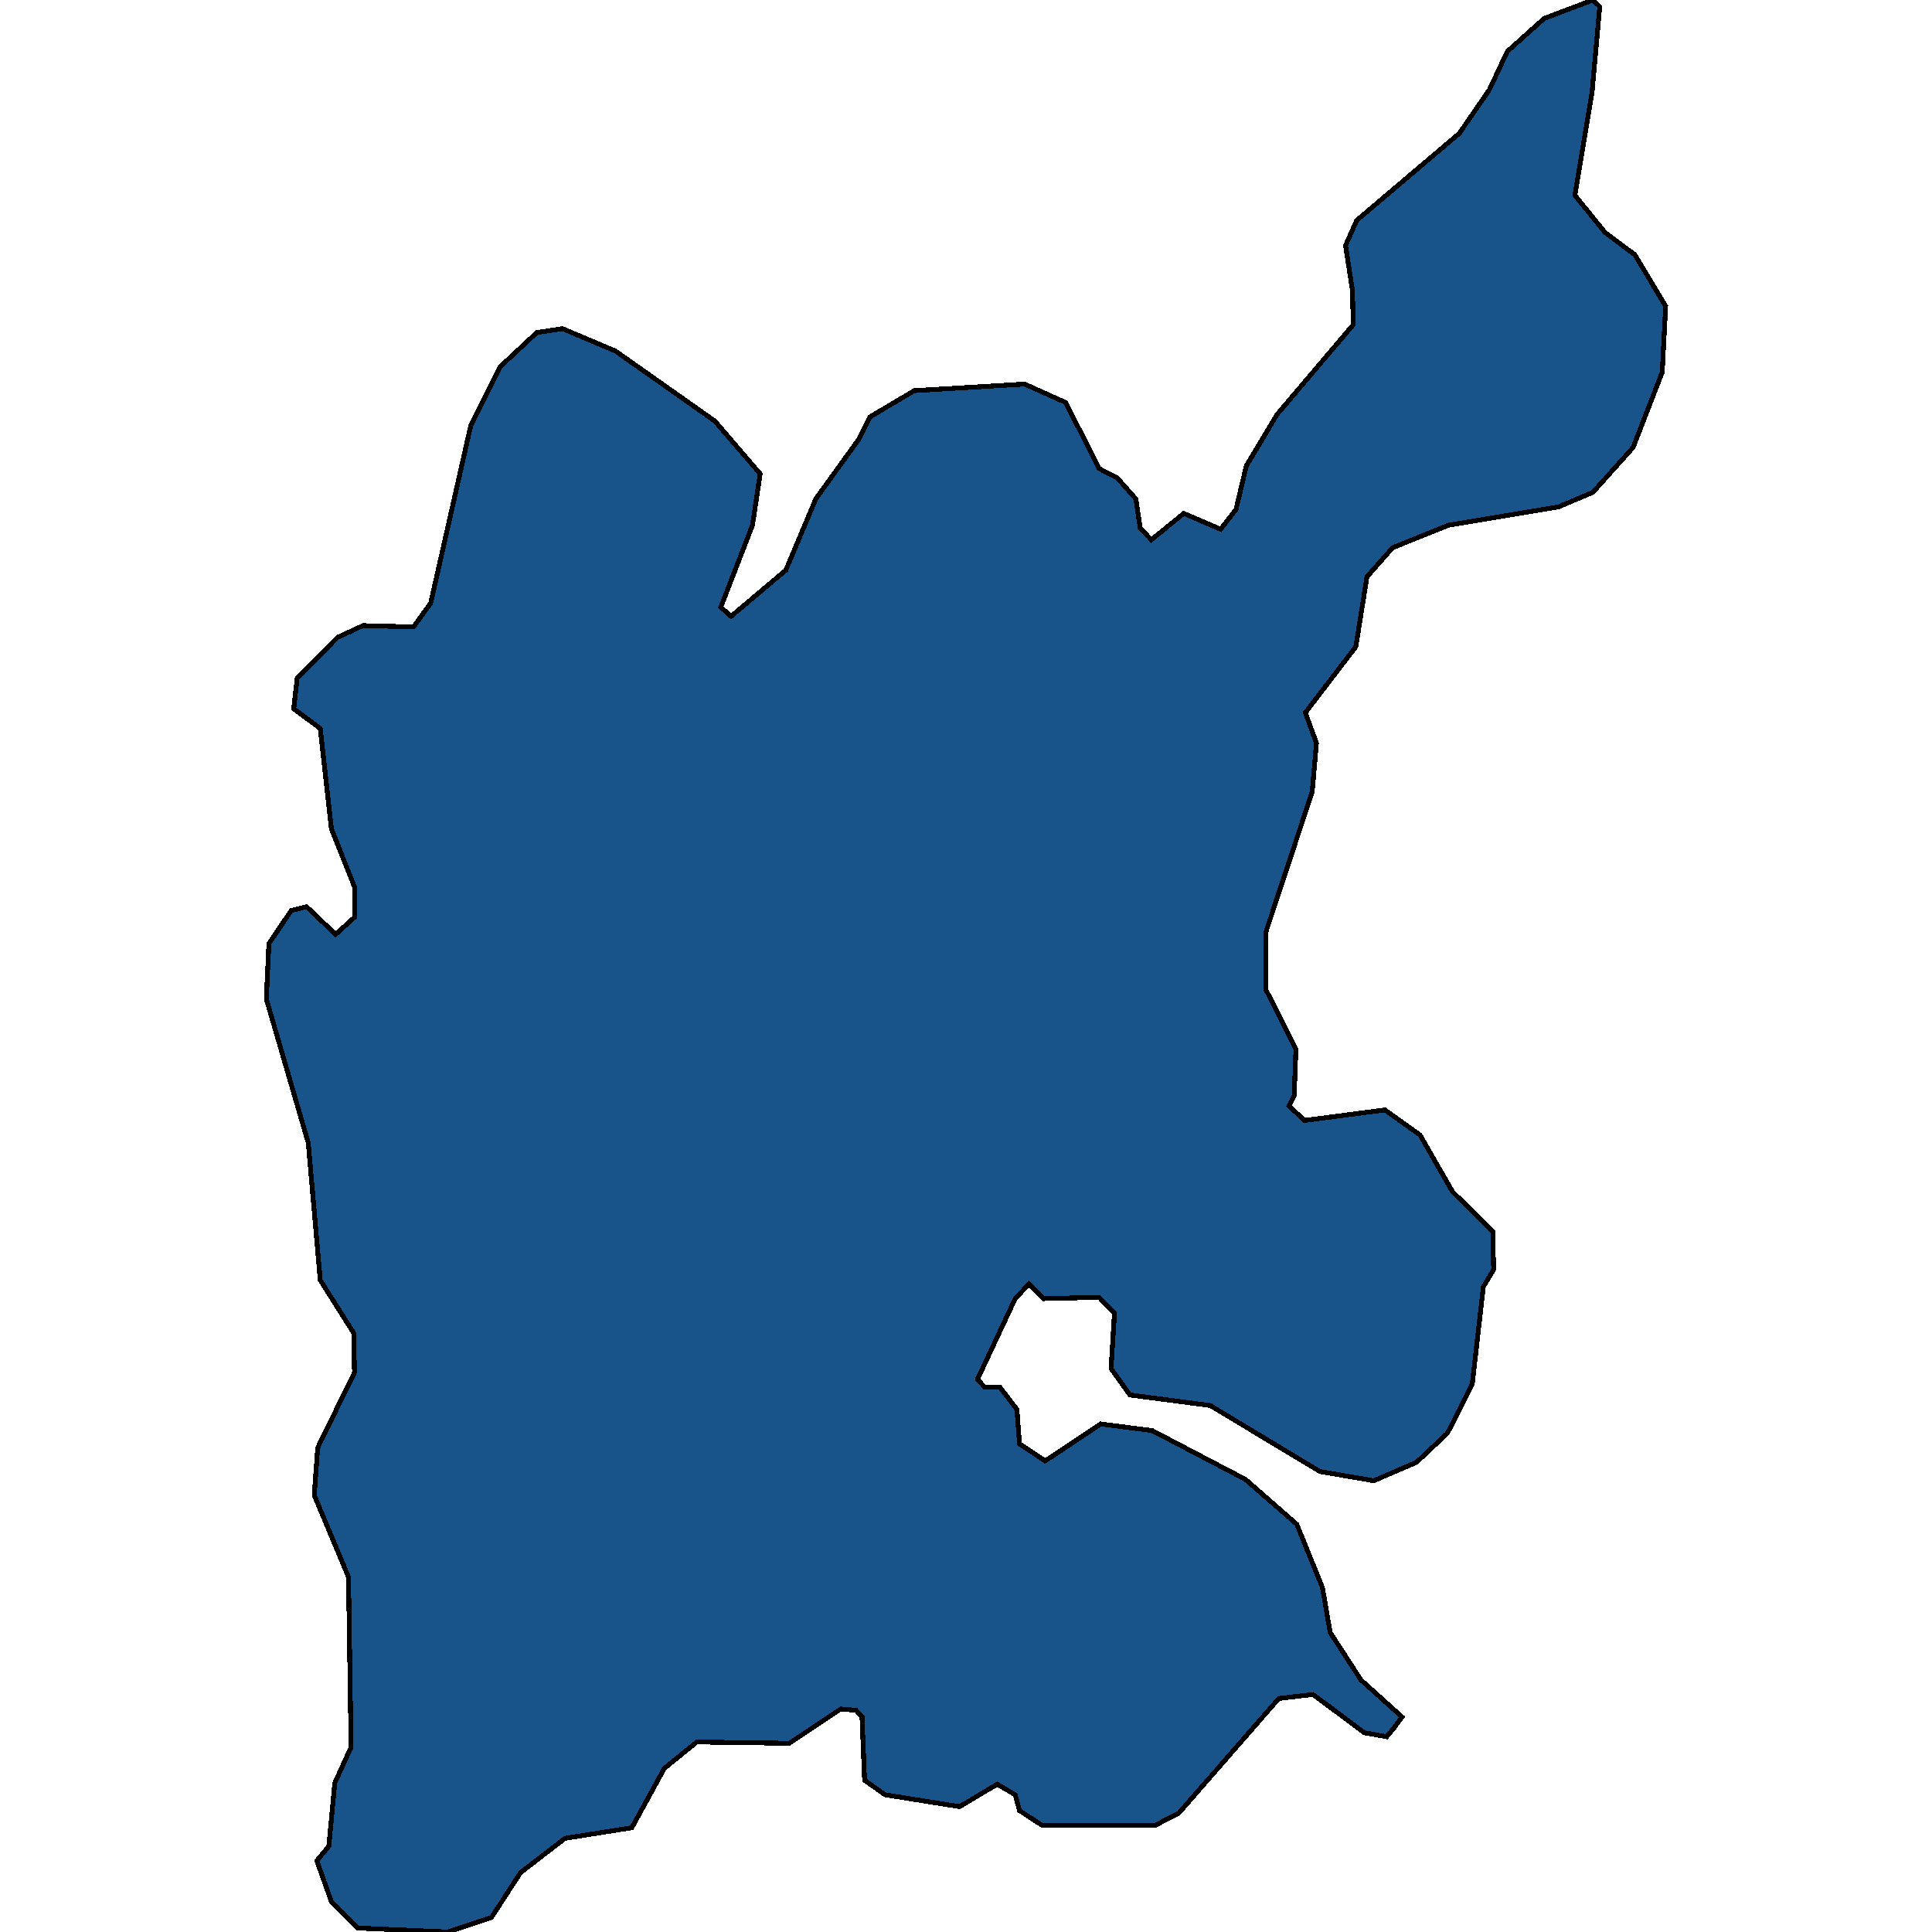 <svg xmlns="http://www.w3.org/2000/svg" width="400" height="400"><path d="m74.104 399.18-5.493-5.463-3.012-8.469 2.48-3.005 1.24-13.113 3.367-7.376-.531-35.242-7.088-16.939.709-9.835 7.62-15.573-.178-8.196-6.91-10.928-2.481-28.414-8.683-29.781.532-11.476 4.607-6.83 3.19-.82 6.024 5.738 3.898-3.552v-6.285L68.611 171.6l-2.304-20.765-5.493-4.099.71-6.284 8.327-8.47 5.316-2.46 10.454.274 3.544-4.919 8.328-36.888 6.025-12.022 7.62-7.105 5.315-.82 10.986 4.646 20.555 14.482 9.39 10.93-1.594 10.656-6.556 16.941 2.126 1.913 11.34-9.564 6.203-14.755 8.86-12.296 2.303-4.645 9.214-5.465 22.858-1.366 8.505 3.825 6.91 13.663 3.722 1.912 3.898 4.372.886 6.012 2.303 2.459 6.734-5.465 7.62 3.279 3.189-4.099 2.126-9.017 6.379-10.657 15.77-18.58-.177-7.105-1.418-9.29 2.304-5.193L302.152 27.6l6.202-9.017 3.721-7.925 7.62-6.831L329.794 0l1.417 1.366-1.595 17.762-3.544 21.315 6.202 7.65 6.202 4.646 6.379 10.657-.709 13.663-6.025 15.575-8.328 9.29-7.087 3.006-22.858 3.825-11.518 4.645-5.316 6.011-2.303 14.482-10.455 13.662 2.304 6.284-.886 10.11-9.569 28.962v12.022l6.202 12.295-.354 9.563-1.063 2.185 3.19 3.006 16.655-2.186 7.265 5.191 6.734 11.748 8.328 8.197.177 7.923-2.126 3.552-2.304 20.217-5.139 10.109-6.379 6.01-8.86 3.825-11.162-1.912-22.681-13.66-16.656-2.186-3.899-5.464.71-11.475-3.19-3.279-11.518.274-3.012-3.006-2.835 3.006-7.797 16.665 1.418 1.64H207l3.543 4.644.532 7.103 5.315 3.552 11.518-7.65 10.632 1.366 19.314 10.109 10.631 9.289 5.316 13.113 1.595 9.289 6.379 9.835 8.505 7.65-1.595 2.185-1.594 1.912-4.607-.82-10.632-7.922-7.088.82-20.731 23.767-4.785 2.459h-23.566l-4.607-3.005-.886-3.278-3.721-2.186-7.797 4.644-15.416-2.458-4.252-3.005-.532-13.114-1.24-1.366-3.19-.273-10.631 7.103-19.137-.273-6.734 5.464-6.733 12.293-13.821 2.186-9.214 7.103-6.025 9.288L92.71 400Z" style="stroke:#000;fill:#18548a;shape-rendering:crispEdges;stroke-width:1px"/></svg>